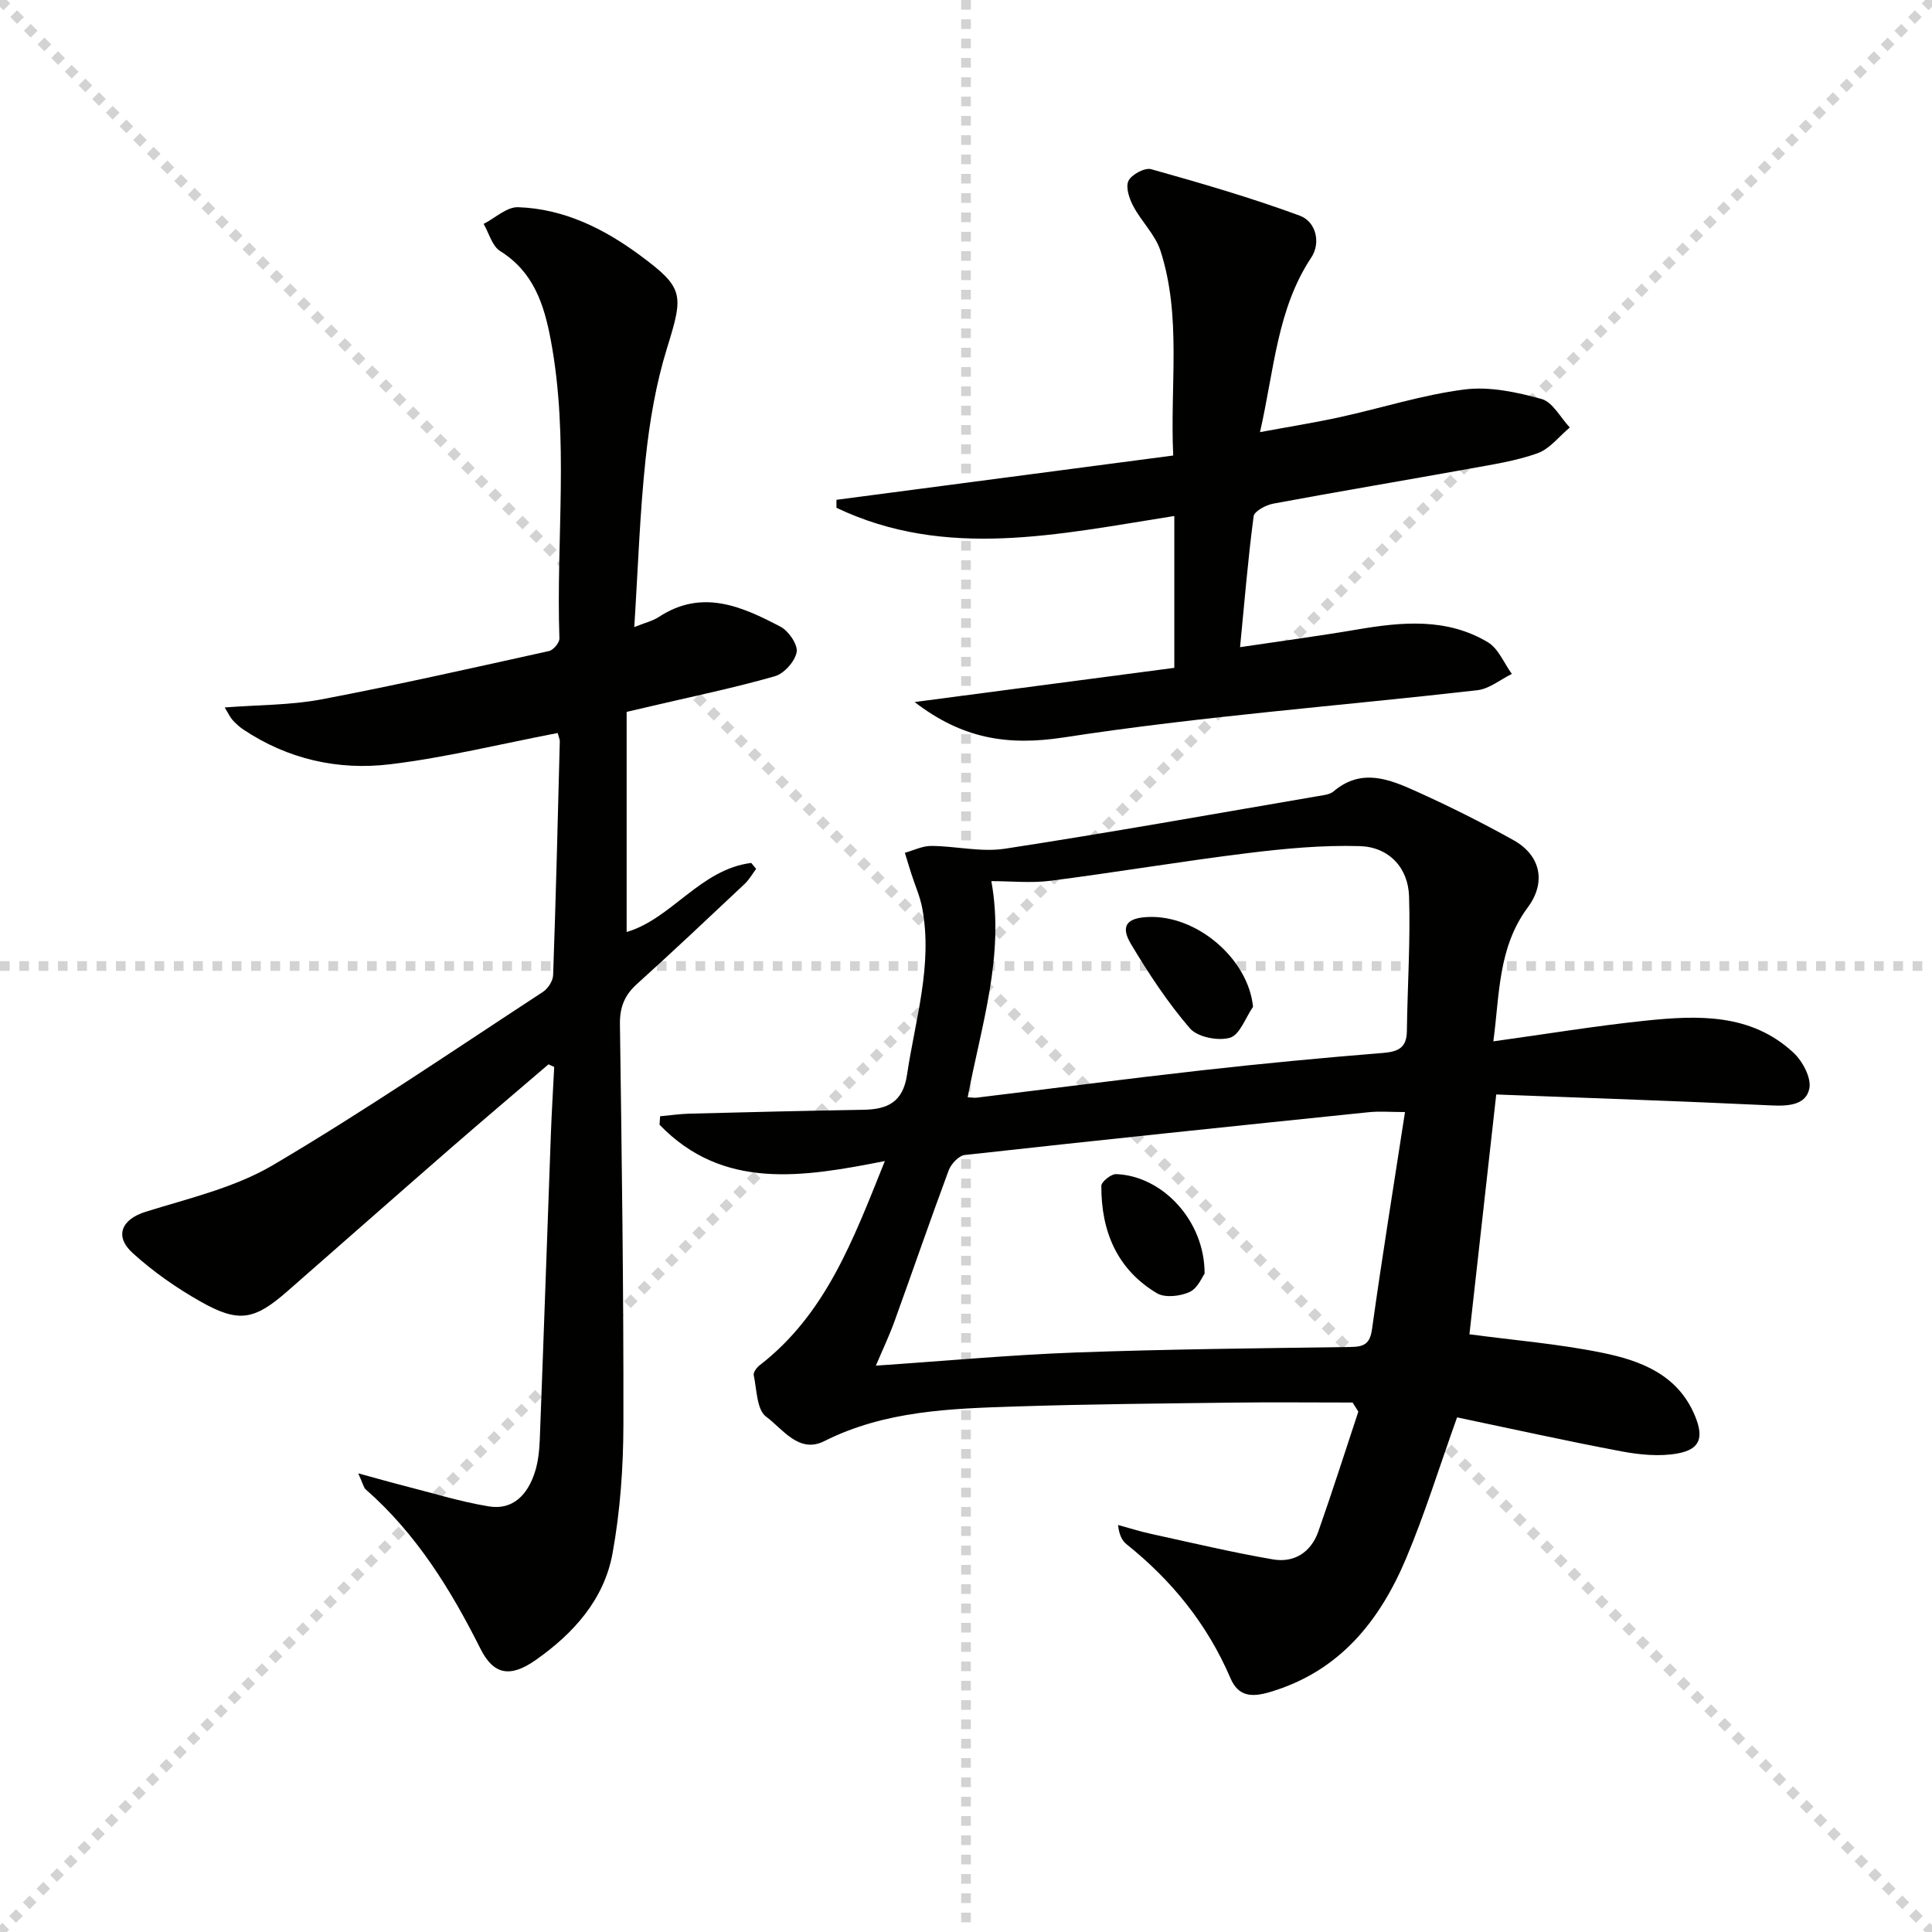 <svg enable-background="new 0 0 400 400" viewBox="0 0 400 400" xmlns="http://www.w3.org/2000/svg"><g stroke="lightgray" stroke-dasharray="1,1" stroke-width="1" transform="scale(2, 2)"><line x1="0" y1="0" x2="200" y2="200"></line><line x1="200" y1="0" x2="0" y2="200"></line><line x1="100" y1="0" x2="100" y2="200"></line><line x1="0" y1="100" x2="200" y2="100"></line></g><path d="m309.18 215.6c10.86-1.5 21.14-3.2 31.48-4.28 10.85-1.13 21.85-1.55 30.64 6.61 1.89 1.75 3.74 5.2 3.31 7.41-.67 3.41-4.25 3.69-7.75 3.53-18.92-.9-37.85-1.53-57.08-2.27-1.92 17.22-3.75 33.6-5.55 49.65 9.09 1.22 18.37 1.97 27.42 3.81 8.05 1.63 15.79 4.54 19.32 13.18 1.8 4.42 1.02 6.85-3.69 7.69-3.74.67-7.83.26-11.62-.45-11.51-2.17-22.95-4.72-33.99-7.03-3.77 10.55-6.7 20.07-10.55 29.19-5.48 13-13.79 23.4-28.16 27.67-3.83 1.14-6.57.96-8.21-2.87-4.77-11.12-12.1-20.2-21.51-27.72-.95-.76-1.54-1.98-1.76-3.99 2.29.62 4.55 1.35 6.87 1.85 8.39 1.83 16.76 3.83 25.22 5.28 4.39.75 7.87-1.49 9.38-5.79 2.89-8.23 5.54-16.53 8.28-24.81-.4-.63-.79-1.25-1.19-1.88-8.38 0-16.76-.09-25.14.02-14.81.19-29.62.31-44.42.79-13.59.44-27.2.83-39.84 7.19-5.24 2.64-8.62-2.57-12.03-5.08-1.94-1.42-1.92-5.61-2.56-8.6-.12-.57.62-1.57 1.22-2.03 13.72-10.6 19.41-26.07 25.93-42.29-17.13 3.39-33.56 6.06-46.65-7.52.04-.58.08-1.17.12-1.75 2.03-.19 4.06-.48 6.1-.54 11.98-.31 23.96-.6 35.94-.8 4.97-.08 8.23-1.51 9.08-7.25 1.7-11.46 5.35-22.71 3.15-34.5-.45-2.41-1.49-4.71-2.24-7.06-.47-1.46-.91-2.94-1.36-4.4 1.82-.5 3.65-1.43 5.47-1.42 5.08.03 10.3 1.33 15.23.58 21.64-3.32 43.19-7.19 64.77-10.88 1.14-.19 2.5-.32 3.3-1 5.79-4.91 11.61-2.49 17.2.04 6.8 3.07 13.51 6.42 20.03 10.06 5.64 3.14 6.84 8.72 2.96 13.94-6.17 8.32-5.81 18.01-7.12 27.72zm-18.29 14.64c-2.93 0-5.24-.2-7.51.03-27.89 2.87-55.77 5.77-83.64 8.86-1.24.14-2.84 1.86-3.33 3.19-3.86 10.39-7.46 20.87-11.23 31.29-1.09 3-2.47 5.89-3.84 9.13 14.24-.96 27.78-2.22 41.36-2.72 18.94-.69 37.89-.87 56.85-1.14 2.73-.04 4.07-.51 4.51-3.68 2.06-14.77 4.45-29.49 6.83-44.96zm-90.54-3.06c.91.04 1.39.14 1.86.08 15.48-1.88 30.94-3.9 46.44-5.64 12.54-1.41 25.11-2.61 37.69-3.62 3.22-.26 4.9-1.11 4.94-4.54.12-9.31.75-18.62.45-27.91-.2-5.95-4.21-10.19-10.19-10.37-7.72-.23-15.53.5-23.22 1.45-13.63 1.68-27.18 3.97-40.8 5.72-4.01.52-8.14.08-12.27.08 2.79 15.48-2.09 29.8-4.9 44.75z" fill="#010100"/><path d="m115.46 151.76c-11.88 2.28-23.21 5.09-34.72 6.48-10.73 1.29-21.14-1.04-30.36-7.2-.82-.55-1.58-1.24-2.24-1.98-.52-.58-.85-1.34-1.62-2.59 6.98-.54 13.6-.46 19.97-1.66 15.79-3 31.48-6.55 47.18-10.02.9-.2 2.18-1.73 2.15-2.61-.71-20.59 2.06-41.29-1.79-61.79-1.38-7.35-3.55-14.09-10.48-18.41-1.66-1.04-2.31-3.71-3.42-5.62 2.38-1.22 4.8-3.54 7.14-3.46 9.42.32 17.66 4.38 25.13 9.88 9.28 6.84 9.14 8.18 5.7 19.29-2.29 7.39-3.61 15.18-4.43 22.9-1.21 11.35-1.58 22.79-2.35 34.86 2.18-.88 3.79-1.25 5.09-2.1 8.95-5.87 17.19-2.18 25.21 2.04 1.67.88 3.6 3.71 3.32 5.25-.36 1.93-2.6 4.44-4.52 4.99-8.27 2.37-16.72 4.11-25.1 6.08-1.61.38-3.21.75-5.58 1.3v45.57c9.31-2.73 15.25-12.99 25.8-14.3.34.41.68.82 1.01 1.23-.78 1.05-1.44 2.23-2.37 3.11-7.4 6.96-14.78 13.93-22.32 20.74-2.55 2.3-3.55 4.79-3.51 8.25.38 27.64.77 55.28.72 82.93-.02 8.91-.66 17.94-2.25 26.68-1.74 9.58-8.09 16.61-15.95 22.12-5.27 3.69-8.71 3.01-11.4-2.37-6.16-12.28-13.29-23.82-23.76-32.99-.42-.37-.53-1.09-1.54-3.32 3.97 1.08 6.63 1.85 9.31 2.53 5.89 1.5 11.73 3.32 17.71 4.31 5.07.84 8.07-2.51 9.53-7.02.71-2.18.95-4.58 1.04-6.89.8-20.95 1.51-41.9 2.28-62.85.17-4.74.47-9.48.7-14.22-.39-.18-.78-.36-1.18-.54-6.76 5.79-13.55 11.53-20.26 17.37-11.3 9.84-22.53 19.74-33.8 29.61-6.81 5.96-10.04 6.61-17.88 2.19-5.03-2.83-9.88-6.22-14.14-10.09-3.93-3.56-2.22-7.04 2.69-8.56 8.95-2.79 18.44-4.99 26.38-9.68 19.04-11.23 37.33-23.73 55.85-35.83 1.05-.68 2.08-2.28 2.12-3.48.57-16.13.97-32.28 1.38-48.42-.02-.48-.25-.96-.44-1.71z" fill="#010100"/><path d="m243.13 138.27c0-11.33 0-21.26 0-31.44-23.96 3.78-47.34 9.09-69.95-1.7 0-.55 0-1.1 0-1.65 23.03-3.03 46.05-6.06 69.72-9.17-.68-14.79 1.76-28.8-2.64-42.4-1.08-3.32-3.93-6.03-5.62-9.21-.83-1.57-1.64-3.95-1-5.26.64-1.32 3.38-2.78 4.7-2.41 10.34 2.9 20.69 5.91 30.76 9.62 3.37 1.24 4.41 5.61 2.39 8.66-7.09 10.69-7.65 23.1-10.62 36.16 6.02-1.12 11.33-1.96 16.58-3.11 8.59-1.88 17.05-4.61 25.72-5.72 5.19-.67 10.83.54 15.98 1.96 2.32.64 3.93 3.86 5.86 5.91-2.21 1.83-4.14 4.42-6.68 5.33-4.49 1.61-9.32 2.33-14.05 3.19-13.54 2.45-27.12 4.72-40.65 7.24-1.53.28-3.94 1.56-4.08 2.63-1.17 8.85-1.9 17.76-2.81 27.09 8.56-1.28 16.41-2.32 24.21-3.65 9.31-1.59 18.6-2.46 27.1 2.63 2.18 1.31 3.34 4.33 4.96 6.56-2.37 1.16-4.65 3.08-7.12 3.37-28.54 3.26-57.24 5.4-85.6 9.77-11.76 1.81-21.09.24-30.93-7.32 18.59-2.46 36.34-4.79 53.77-7.08z" fill="#010100"/><path d="m249.4 263.69c-.47.62-1.41 3.03-3.1 3.8-1.94.89-5.09 1.26-6.77.26-8.28-4.93-11.55-12.87-11.51-22.22 0-.86 2.02-2.48 3.06-2.44 9.54.34 18.35 9.59 18.32 20.6z" fill="#010100"/><path d="m259.43 208.45c-1.56 2.24-2.73 5.79-4.77 6.4-2.45.72-6.73-.12-8.3-1.94-4.61-5.35-8.55-11.35-12.19-17.43-2.24-3.74-.91-5.41 3.41-5.62 10.18-.52 20.86 8.65 21.85 18.59z" fill="#010100"/></svg>